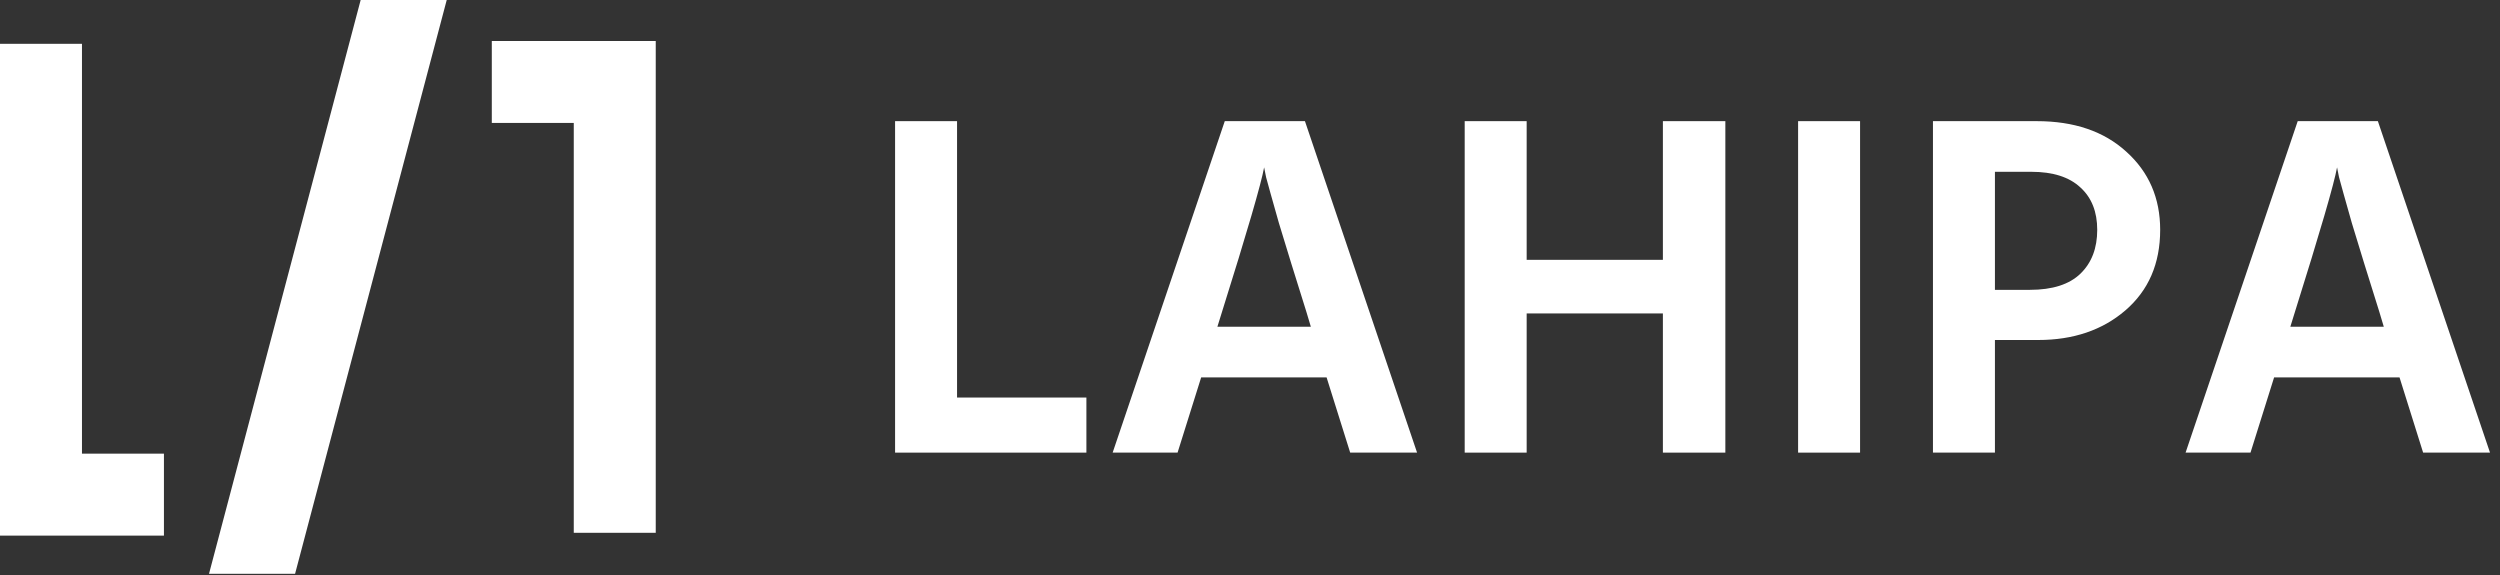 <svg width="300" height="69" viewBox="0 0 300 69" fill="none" xmlns="http://www.w3.org/2000/svg">
<rect x="0" y="0" width="300" height="69" fill="#333333" stroke="none"/>
<g clip-path="url(#clip0)">
<path d="M19.672 54.438H9.836V39.416V19.8V5.258L0 5.258V64.274H19.672V54.438Z" fill="white"/>
<path d="M25.082 68.853H35.41L53.607 0H43.279L25.082 68.853Z" fill="white"/>
<path d="M59.016 4.918V14.754H68.852V29.482V49.279V63.935H78.689V4.918H59.016Z" fill="white"/>
</g>
<path d="M130.368 54.315H107.41V14.538H114.846V47.705H130.368V54.315Z" fill="white"/>
<path d="M146.619 37.495L146.088 39.207H157.301L156.77 37.436C155.432 33.187 154.331 29.626 153.465 26.754C152.639 23.843 152.127 22.013 151.931 21.266L151.695 20.085C151.34 22.053 149.649 27.856 146.619 37.495ZM141.308 54.315H133.518L146.973 14.538H156.593L170.049 54.315H162.022L159.19 45.285H144.14L141.308 54.315Z" fill="white"/>
<path d="M207.042 54.315H199.547V37.613H183.199V54.315H175.763V14.538H183.199V31.18H199.547V14.538H207.042V54.315Z" fill="white"/>
<path d="M223.208 54.315H215.772V14.538H223.208V54.315Z" fill="white"/>
<path d="M244.585 40.8H239.392V54.315H231.955V14.538H244.408C248.893 14.538 252.474 15.758 255.149 18.197C257.864 20.636 259.221 23.764 259.221 27.581C259.221 31.633 257.824 34.859 255.031 37.259C252.277 39.62 248.795 40.8 244.585 40.8ZM243.759 20.616H239.392V34.781H243.582C246.296 34.781 248.323 34.131 249.66 32.833C250.998 31.535 251.667 29.784 251.667 27.581C251.667 25.416 250.998 23.725 249.66 22.505C248.323 21.246 246.355 20.616 243.759 20.616Z" fill="white"/>
<path d="M275.372 37.495L274.841 39.207H286.054L285.523 37.436C284.185 33.187 283.083 29.626 282.218 26.754C281.391 23.843 280.88 22.013 280.683 21.266L280.447 20.085C280.093 22.053 278.401 27.856 275.372 37.495ZM270.06 54.315H262.27L275.726 14.538H285.345L298.801 54.315H290.775L287.942 45.285H272.893L270.06 54.315Z" fill="white"/>
<defs>
<clipPath id="clip0">
<rect width="78.689" height="68.853" fill="white"/>
</clipPath>
</defs>
</svg>

